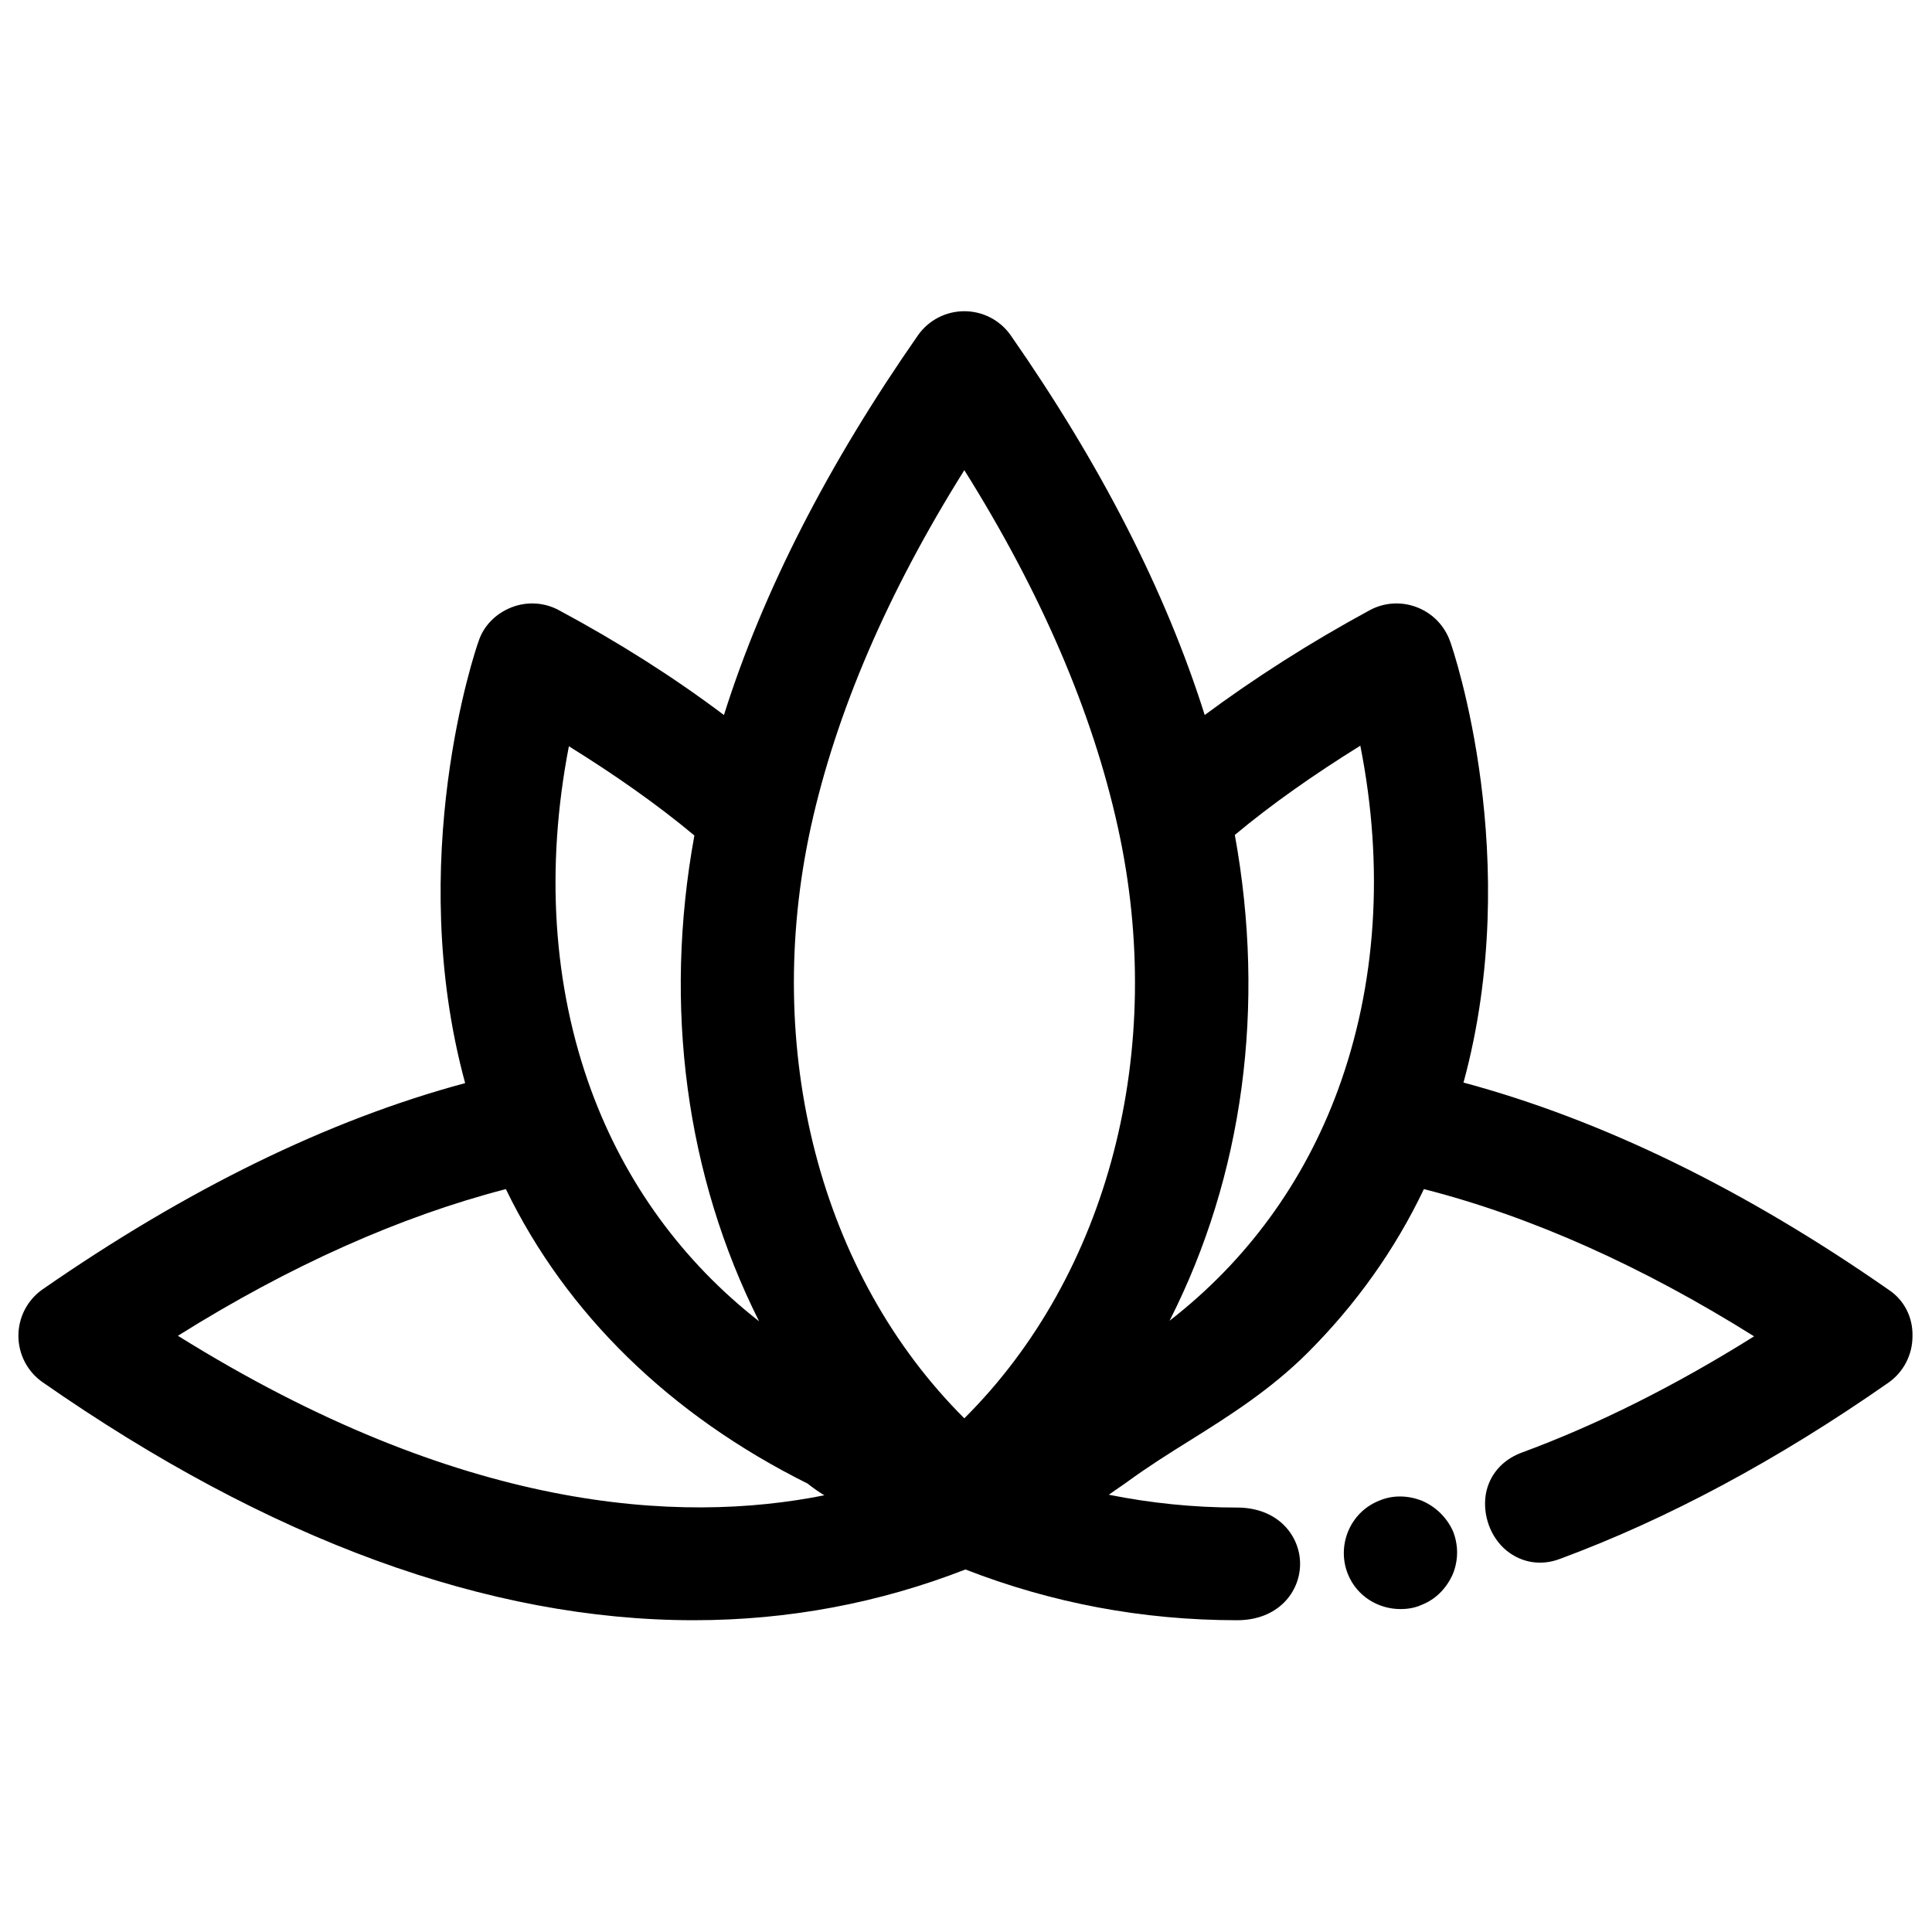 <svg xmlns="http://www.w3.org/2000/svg" xmlns:xlink="http://www.w3.org/1999/xlink" id="Capa_1" x="0px" y="0px" viewBox="0 0 346.4 346.4" style="enable-background:new 0 0 346.4 346.4;" xml:space="preserve">
<g>
	<path d="M338.7,231.3c-25.8-18-51.4-30.5-76.3-37.2c10.9-40-1.8-77.5-2.4-79.1c-1-2.8-3.1-5-5.9-6.1c-2.8-1.1-5.9-0.9-8.5,0.5   c-10.7,5.8-20.7,12.2-29.6,18.8c-7-22.2-18.7-45-34.8-68.1c-1.9-2.7-5-4.3-8.3-4.3c-3.3,0-6.4,1.6-8.3,4.3   c-16.1,23.1-27.8,45.9-34.8,68.1c-8.9-6.7-18.8-13-29.6-18.8c-2.6-1.4-5.7-1.6-8.5-0.5c-2.8,1.1-5,3.3-5.9,6.1   c-0.6,1.6-13.3,39.2-2.4,79.2c-24.6,6.6-50,19.1-75.8,37c-2.7,1.9-4.3,5-4.3,8.3c0,3.3,1.6,6.4,4.3,8.3   c40.6,28.3,79.9,42.7,116.8,42.7c0,0,0,0,0,0c17,0,33.3-3.1,48.7-9.1c15.4,6,31.7,9.1,48.7,9.1c7.4,0,11.3-5.1,11.3-10.1   c0-5-3.9-10.1-11.3-10.1c-7.8,0-15.5-0.8-23-2.3c1.1-0.8,2.2-1.5,3.3-2.3c3.7-2.7,7.5-5.1,11.2-7.4c7.2-4.5,14.6-9.2,21.2-15.8   c8.6-8.6,15.6-18.4,20.8-29.3c19.2,4.9,39.1,13.8,59.2,26.4c-14.2,8.9-28.2,15.9-41.8,20.9c-3.4,1.3-5.7,4-6.3,7.4   c-0.6,3.7,0.8,7.7,3.7,10.1c2.7,2.2,6.2,2.8,9.6,1.5c19.2-7.1,39-17.7,58.9-31.6c2.7-1.9,4.3-5,4.3-8.3   C343,236.2,341.4,233.1,338.7,231.3z M136.1,236.9c-13.7-10.7-24-24.8-30.1-41.4c-6.9-18.8-8.2-40-4-61.7   c8.2,5.1,15.8,10.4,22.5,16C118.9,180.5,123,210.8,136.1,236.9z M147.8,268.1c-26,5.2-65.2,3-115.9-28.6   c20.1-12.6,39.9-21.4,58.8-26.3c10.8,22.3,29.4,40.5,54.1,52.8C145.8,266.8,146.8,267.5,147.8,268.1z M172.9,254.3   c-25.8-25.7-36.3-66-27.5-106.1c4.5-20.4,13.7-41.9,27.5-63.9c13.8,22,23,43.5,27.5,63.9C209.3,188.3,198.7,228.6,172.9,254.3z    M221.4,149.7c6.7-5.6,14.3-10.9,22.5-16c4.3,21.7,2.9,42.9-4,61.7c-6.1,16.6-16.4,30.7-30.2,41.4   C222.9,210.8,227,180.5,221.4,149.7z"></path>
	<path d="M255,269.1c-2.5-1-5.3-1.1-7.8,0c-5.2,2.1-7.6,8.1-5.5,13.2c1.6,3.9,5.4,6.2,9.4,6.2c1.3,0,2.6-0.2,3.9-0.8   c2.5-1,4.4-3,5.5-5.5c1-2.5,1-5.2,0-7.7C259.4,272.1,257.5,270.2,255,269.1z"></path>
</g>
</svg>